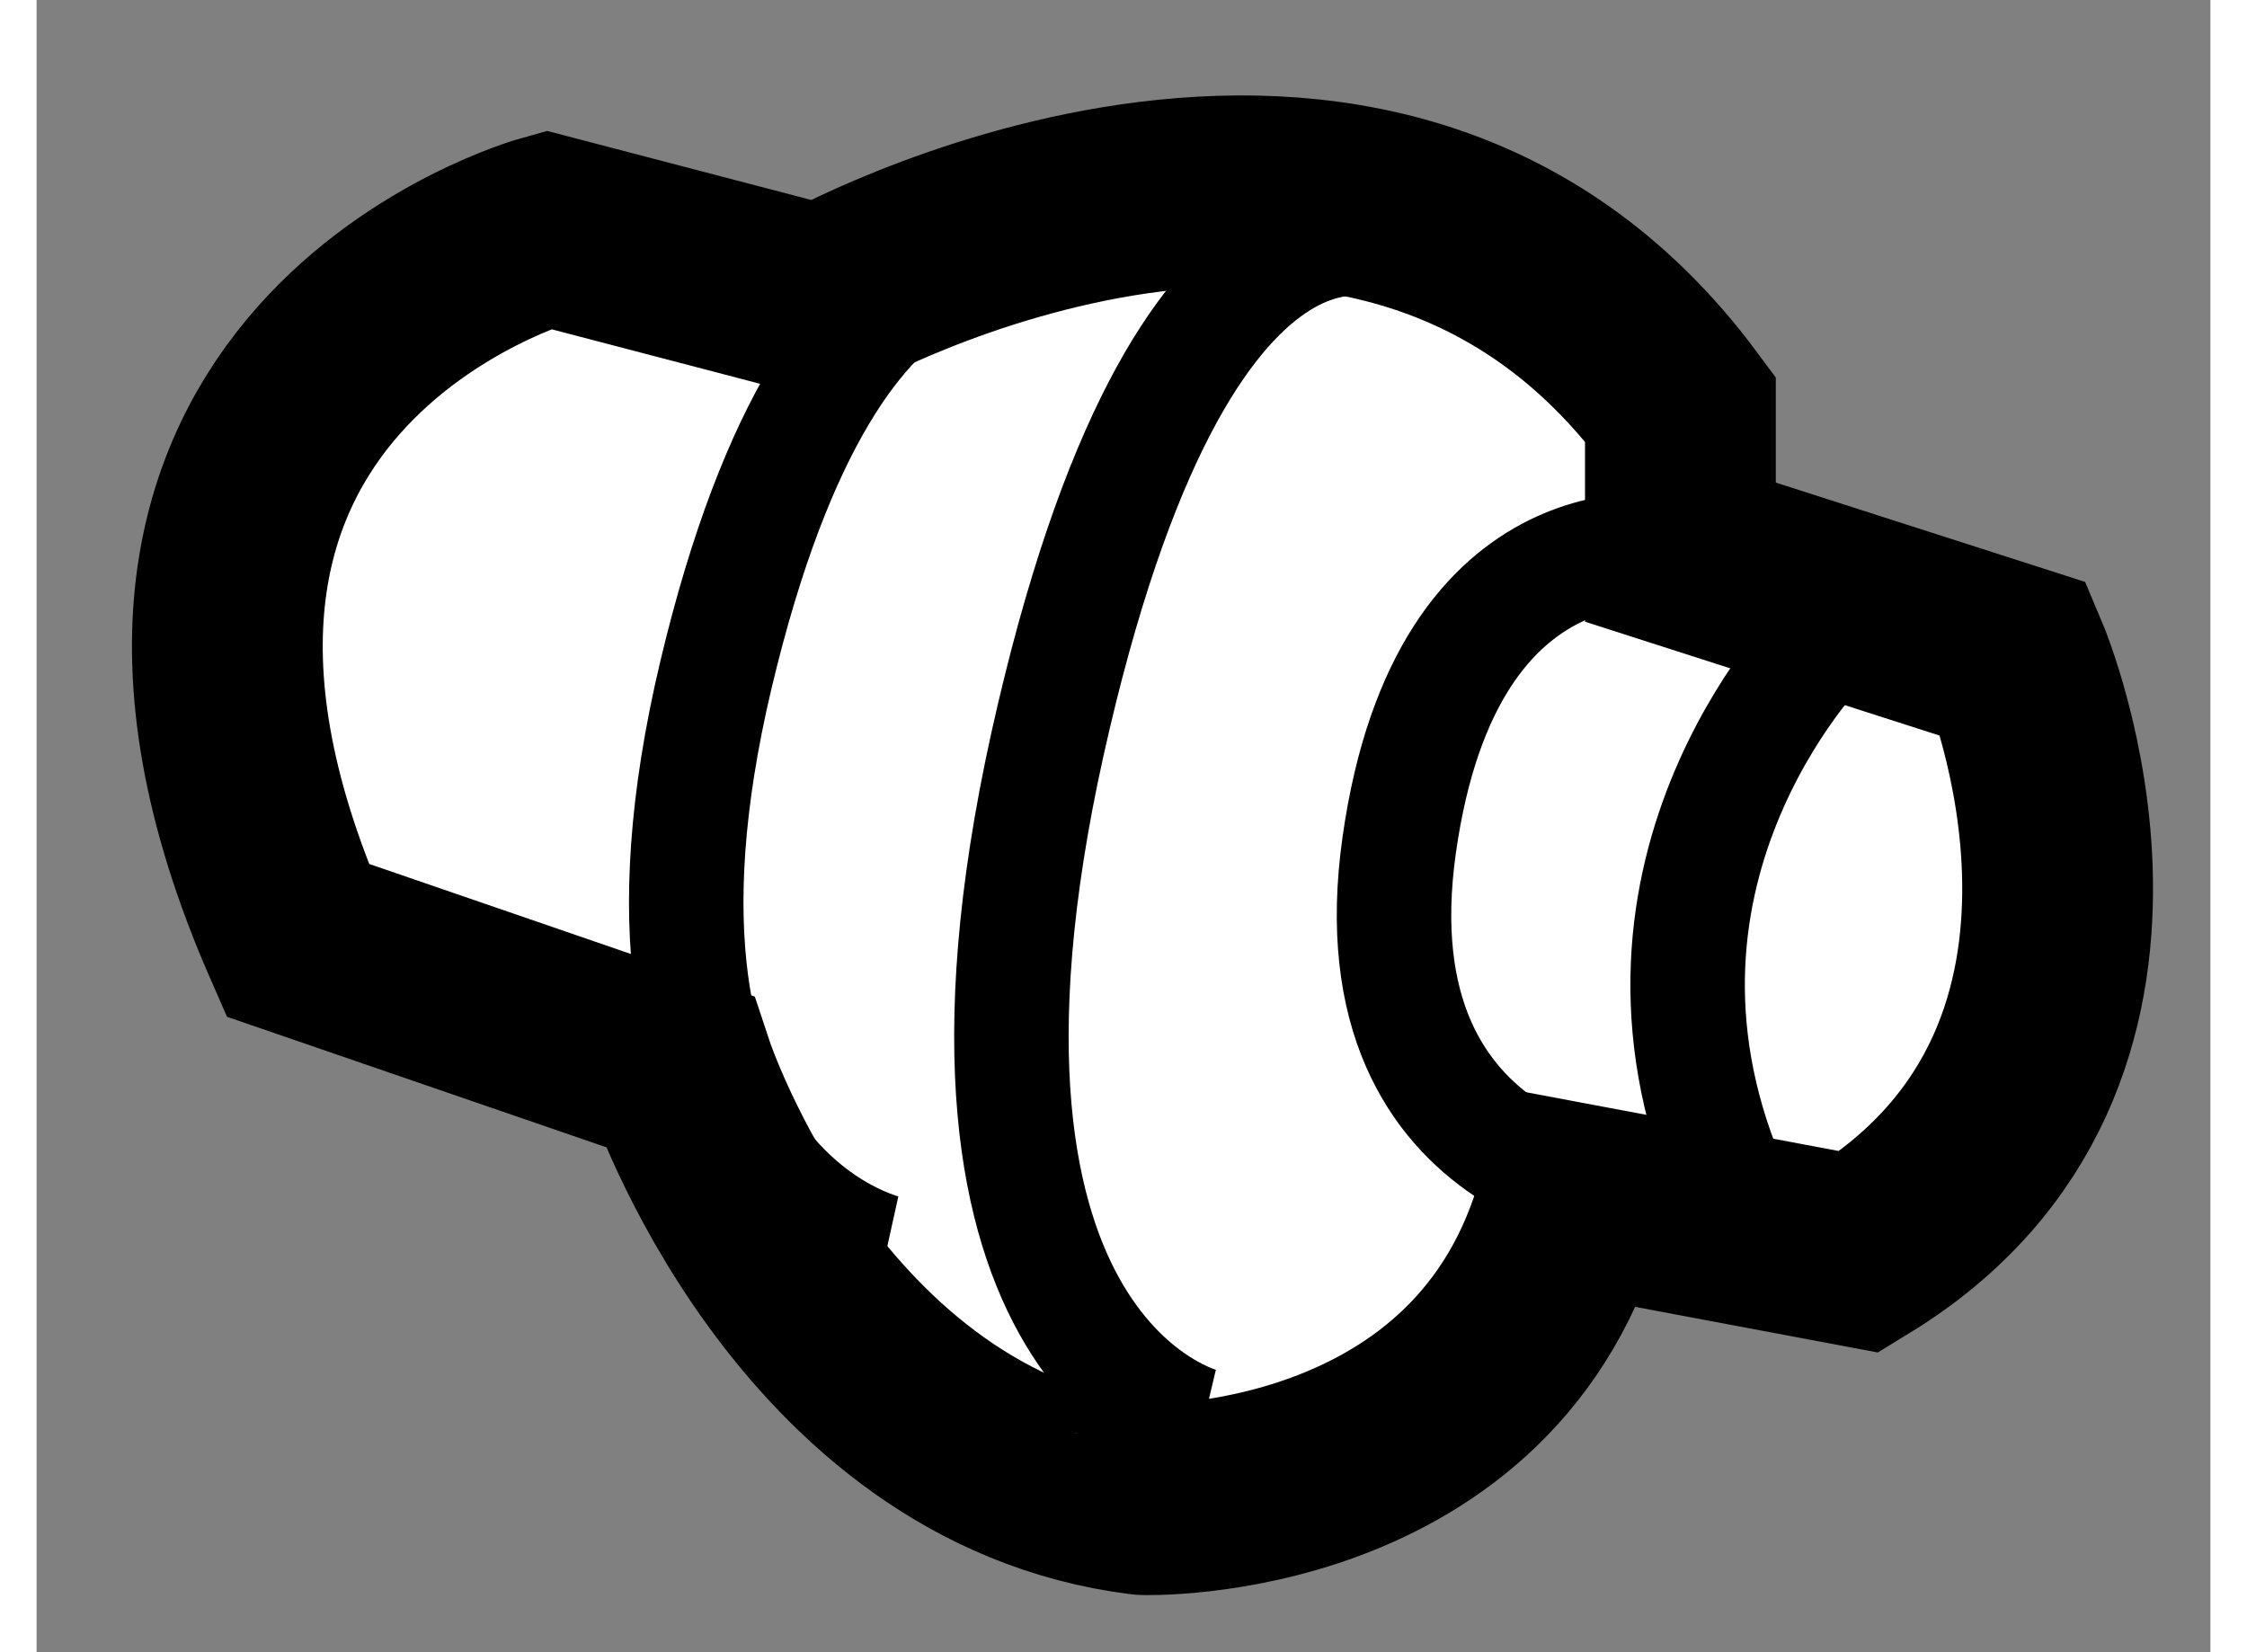 <?xml version="1.0" encoding="utf-8"?>
<!-- Generator: Adobe Illustrator 15.1.0, SVG Export Plug-In . SVG Version: 6.00 Build 0)  -->
<!DOCTYPE svg PUBLIC "-//W3C//DTD SVG 1.1//EN" "http://www.w3.org/Graphics/SVG/1.1/DTD/svg11.dtd">
<svg version="1.1" xmlns="http://www.w3.org/2000/svg" xmlns:xlink="http://www.w3.org/1999/xlink" x="0px" y="0px" width="244.8px"
	 height="180px" viewBox="42.879 58.21 5.697 4.33" enable-background="new 0 0 244.8 180" xml:space="preserve">
	
<rect x="42.879" y="58.21" width="5.697" height="4.33" fill="#808080" stroke="none"/>
	
<g><path fill="#FFFFFF" stroke="#000000" stroke-width="0.5" d="M46.906,61.35l0.75,0.141c0.844-0.516,0.406-1.553,0.406-1.553
			l-0.875-0.281v-0.375C46.375,58.188,44.938,59,44.938,59l-0.719-0.188c0,0-1.313,0.362-0.656,1.862l1,0.344
			c0,0,0.336,1.013,1.215,1.122C45.777,62.141,46.688,62.169,46.906,61.35z"></path><path fill="none" stroke="#000000" stroke-width="0.3" d="M47.169,59.656c0,0-0.594-0.118-0.719,0.769s0.656,0.925,0.656,0.925"></path><path fill="none" stroke="#000000" stroke-width="0.3" d="M45.54,58.903c0,0-0.562-0.266-0.881,1.077
			c-0.318,1.343,0.446,1.512,0.446,1.512"></path><path fill="none" stroke="#000000" stroke-width="0.3" d="M46.442,58.857c0,0-0.557-0.3-0.914,1.304
			c-0.355,1.605,0.407,1.785,0.407,1.785"></path><path fill="none" stroke="#000000" stroke-width="0.3" d="M47.578,59.875c0,0-0.594,0.578-0.281,1.391"></path></g>


</svg>